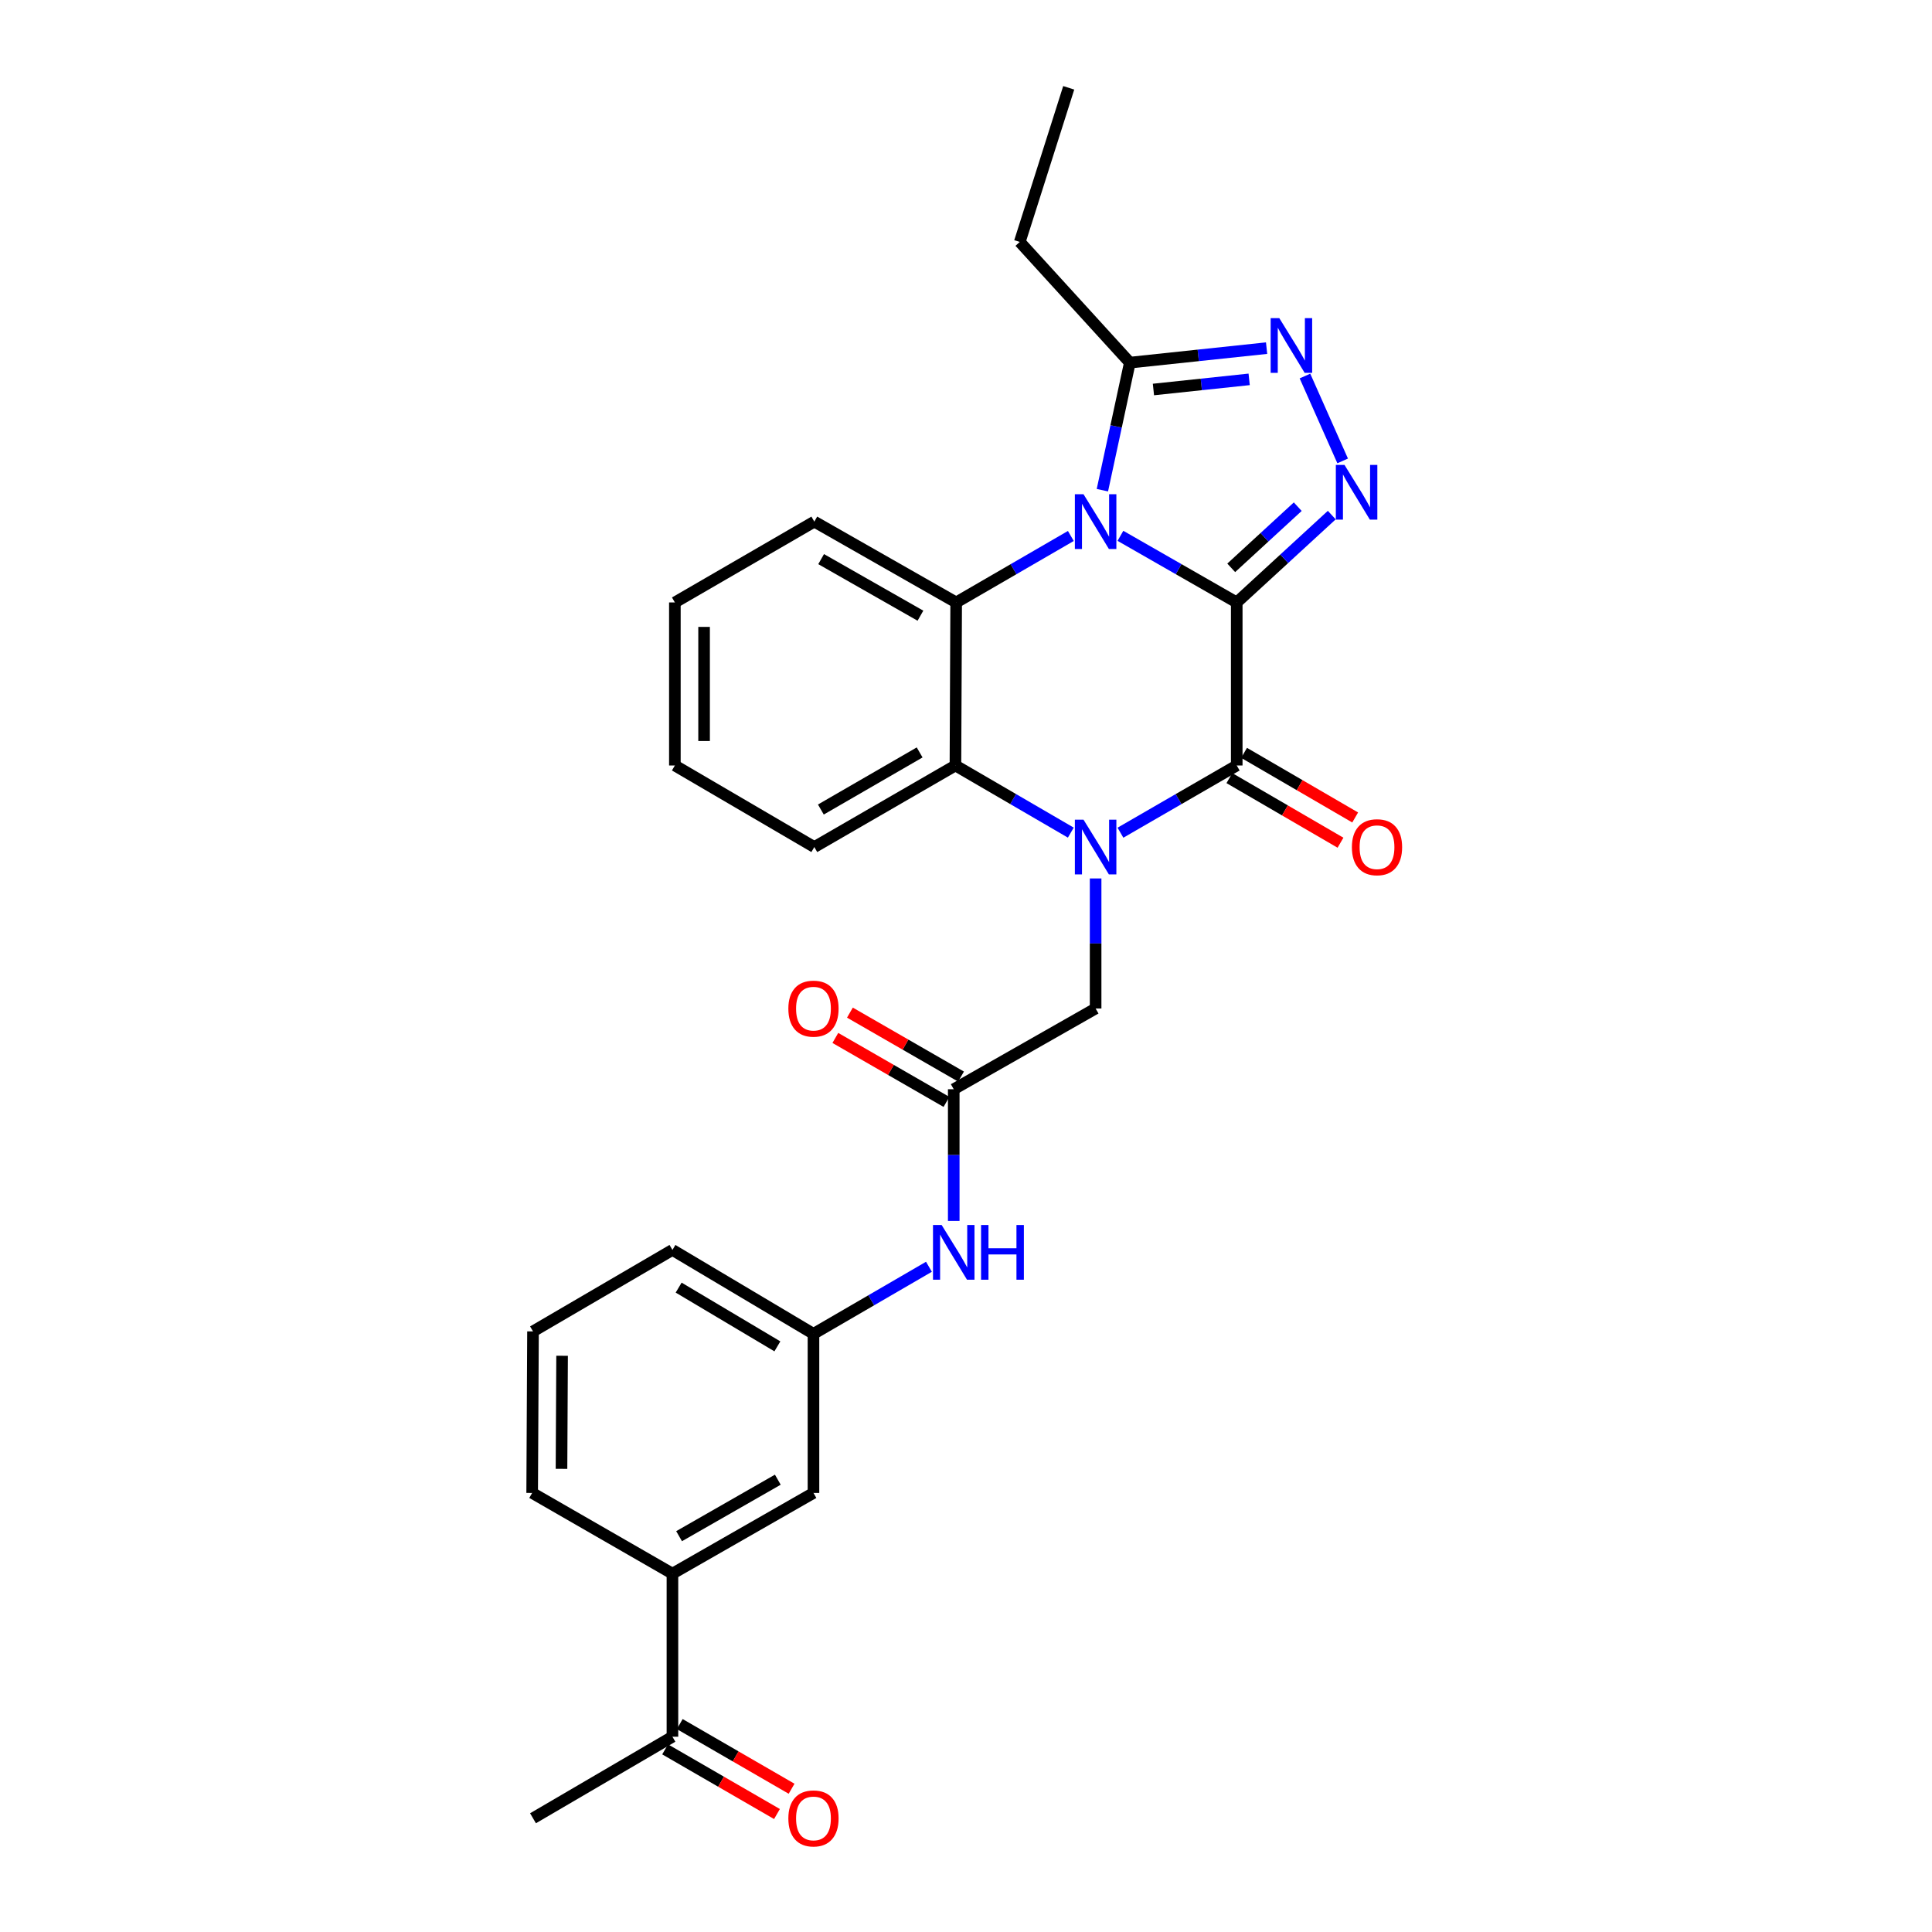 <?xml version='1.0' encoding='iso-8859-1'?>
<svg version='1.1' baseProfile='full'
              xmlns='http://www.w3.org/2000/svg'
                      xmlns:rdkit='http://www.rdkit.org/xml'
                      xmlns:xlink='http://www.w3.org/1999/xlink'
                  xml:space='preserve'
width='1000px' height='1000px' viewBox='0 0 1000 1000'>
<!-- END OF HEADER -->
<rect style='opacity:1.0;fill:#FFFFFF;stroke:none' width='1000' height='1000' x='0' y='0'> </rect>
<path class='bond-0' d='M 640.132,311.824 L 610.034,294.584' style='fill:none;fill-rule:evenodd;stroke:#000000;stroke-width:6px;stroke-linecap:butt;stroke-linejoin:miter;stroke-opacity:1' />
<path class='bond-0' d='M 610.034,294.584 L 579.935,277.344' style='fill:none;fill-rule:evenodd;stroke:#0000FF;stroke-width:6px;stroke-linecap:butt;stroke-linejoin:miter;stroke-opacity:1' />
<path class='bond-2' d='M 640.132,311.824 L 640.132,396.212' style='fill:none;fill-rule:evenodd;stroke:#000000;stroke-width:6px;stroke-linecap:butt;stroke-linejoin:miter;stroke-opacity:1' />
<path class='bond-3' d='M 640.132,311.824 L 664.728,289.216' style='fill:none;fill-rule:evenodd;stroke:#000000;stroke-width:6px;stroke-linecap:butt;stroke-linejoin:miter;stroke-opacity:1' />
<path class='bond-3' d='M 664.728,289.216 L 689.323,266.609' style='fill:none;fill-rule:evenodd;stroke:#0000FF;stroke-width:6px;stroke-linecap:butt;stroke-linejoin:miter;stroke-opacity:1' />
<path class='bond-3' d='M 637.279,293.911 L 654.496,278.085' style='fill:none;fill-rule:evenodd;stroke:#000000;stroke-width:6px;stroke-linecap:butt;stroke-linejoin:miter;stroke-opacity:1' />
<path class='bond-3' d='M 654.496,278.085 L 671.713,262.26' style='fill:none;fill-rule:evenodd;stroke:#0000FF;stroke-width:6px;stroke-linecap:butt;stroke-linejoin:miter;stroke-opacity:1' />
<path class='bond-4' d='M 554.266,277.421 L 524.59,294.622' style='fill:none;fill-rule:evenodd;stroke:#0000FF;stroke-width:6px;stroke-linecap:butt;stroke-linejoin:miter;stroke-opacity:1' />
<path class='bond-4' d='M 524.59,294.622 L 494.915,311.824' style='fill:none;fill-rule:evenodd;stroke:#000000;stroke-width:6px;stroke-linecap:butt;stroke-linejoin:miter;stroke-opacity:1' />
<path class='bond-7' d='M 570.592,253.722 L 577.699,220.71' style='fill:none;fill-rule:evenodd;stroke:#0000FF;stroke-width:6px;stroke-linecap:butt;stroke-linejoin:miter;stroke-opacity:1' />
<path class='bond-7' d='M 577.699,220.71 L 584.805,187.698' style='fill:none;fill-rule:evenodd;stroke:#000000;stroke-width:6px;stroke-linecap:butt;stroke-linejoin:miter;stroke-opacity:1' />
<path class='bond-1' d='M 579.94,431.008 L 610.036,413.61' style='fill:none;fill-rule:evenodd;stroke:#0000FF;stroke-width:6px;stroke-linecap:butt;stroke-linejoin:miter;stroke-opacity:1' />
<path class='bond-1' d='M 610.036,413.61 L 640.132,396.212' style='fill:none;fill-rule:evenodd;stroke:#000000;stroke-width:6px;stroke-linecap:butt;stroke-linejoin:miter;stroke-opacity:1' />
<path class='bond-6' d='M 554.252,430.965 L 524.391,413.589' style='fill:none;fill-rule:evenodd;stroke:#0000FF;stroke-width:6px;stroke-linecap:butt;stroke-linejoin:miter;stroke-opacity:1' />
<path class='bond-6' d='M 524.391,413.589 L 494.529,396.212' style='fill:none;fill-rule:evenodd;stroke:#000000;stroke-width:6px;stroke-linecap:butt;stroke-linejoin:miter;stroke-opacity:1' />
<path class='bond-8' d='M 567.091,454.685 L 567.091,488.339' style='fill:none;fill-rule:evenodd;stroke:#0000FF;stroke-width:6px;stroke-linecap:butt;stroke-linejoin:miter;stroke-opacity:1' />
<path class='bond-8' d='M 567.091,488.339 L 567.091,521.993' style='fill:none;fill-rule:evenodd;stroke:#000000;stroke-width:6px;stroke-linecap:butt;stroke-linejoin:miter;stroke-opacity:1' />
<path class='bond-10' d='M 636.332,402.747 L 665.084,419.468' style='fill:none;fill-rule:evenodd;stroke:#000000;stroke-width:6px;stroke-linecap:butt;stroke-linejoin:miter;stroke-opacity:1' />
<path class='bond-10' d='M 665.084,419.468 L 693.836,436.189' style='fill:none;fill-rule:evenodd;stroke:#FF0000;stroke-width:6px;stroke-linecap:butt;stroke-linejoin:miter;stroke-opacity:1' />
<path class='bond-10' d='M 643.932,389.678 L 672.685,406.399' style='fill:none;fill-rule:evenodd;stroke:#000000;stroke-width:6px;stroke-linecap:butt;stroke-linejoin:miter;stroke-opacity:1' />
<path class='bond-10' d='M 672.685,406.399 L 701.437,423.12' style='fill:none;fill-rule:evenodd;stroke:#FF0000;stroke-width:6px;stroke-linecap:butt;stroke-linejoin:miter;stroke-opacity:1' />
<path class='bond-5' d='M 694.958,238.563 L 675.445,194.63' style='fill:none;fill-rule:evenodd;stroke:#0000FF;stroke-width:6px;stroke-linecap:butt;stroke-linejoin:miter;stroke-opacity:1' />
<path class='bond-18' d='M 494.915,311.824 L 421.488,269.987' style='fill:none;fill-rule:evenodd;stroke:#000000;stroke-width:6px;stroke-linecap:butt;stroke-linejoin:miter;stroke-opacity:1' />
<path class='bond-18' d='M 476.417,318.684 L 425.017,289.398' style='fill:none;fill-rule:evenodd;stroke:#000000;stroke-width:6px;stroke-linecap:butt;stroke-linejoin:miter;stroke-opacity:1' />
<path class='bond-29' d='M 494.915,311.824 L 494.529,396.212' style='fill:none;fill-rule:evenodd;stroke:#000000;stroke-width:6px;stroke-linecap:butt;stroke-linejoin:miter;stroke-opacity:1' />
<path class='bond-28' d='M 655.587,180.197 L 620.196,183.948' style='fill:none;fill-rule:evenodd;stroke:#0000FF;stroke-width:6px;stroke-linecap:butt;stroke-linejoin:miter;stroke-opacity:1' />
<path class='bond-28' d='M 620.196,183.948 L 584.805,187.698' style='fill:none;fill-rule:evenodd;stroke:#000000;stroke-width:6px;stroke-linecap:butt;stroke-linejoin:miter;stroke-opacity:1' />
<path class='bond-28' d='M 646.563,196.357 L 621.79,198.982' style='fill:none;fill-rule:evenodd;stroke:#0000FF;stroke-width:6px;stroke-linecap:butt;stroke-linejoin:miter;stroke-opacity:1' />
<path class='bond-28' d='M 621.79,198.982 L 597.016,201.608' style='fill:none;fill-rule:evenodd;stroke:#000000;stroke-width:6px;stroke-linecap:butt;stroke-linejoin:miter;stroke-opacity:1' />
<path class='bond-19' d='M 494.529,396.212 L 421.488,438.436' style='fill:none;fill-rule:evenodd;stroke:#000000;stroke-width:6px;stroke-linecap:butt;stroke-linejoin:miter;stroke-opacity:1' />
<path class='bond-19' d='M 476.006,389.457 L 424.878,419.013' style='fill:none;fill-rule:evenodd;stroke:#000000;stroke-width:6px;stroke-linecap:butt;stroke-linejoin:miter;stroke-opacity:1' />
<path class='bond-20' d='M 584.805,187.698 L 527.832,125.223' style='fill:none;fill-rule:evenodd;stroke:#000000;stroke-width:6px;stroke-linecap:butt;stroke-linejoin:miter;stroke-opacity:1' />
<path class='bond-9' d='M 567.091,521.993 L 493.655,563.788' style='fill:none;fill-rule:evenodd;stroke:#000000;stroke-width:6px;stroke-linecap:butt;stroke-linejoin:miter;stroke-opacity:1' />
<path class='bond-11' d='M 493.655,563.788 L 493.655,597.868' style='fill:none;fill-rule:evenodd;stroke:#000000;stroke-width:6px;stroke-linecap:butt;stroke-linejoin:miter;stroke-opacity:1' />
<path class='bond-11' d='M 493.655,597.868 L 493.655,631.948' style='fill:none;fill-rule:evenodd;stroke:#0000FF;stroke-width:6px;stroke-linecap:butt;stroke-linejoin:miter;stroke-opacity:1' />
<path class='bond-16' d='M 497.427,557.237 L 468.672,540.684' style='fill:none;fill-rule:evenodd;stroke:#000000;stroke-width:6px;stroke-linecap:butt;stroke-linejoin:miter;stroke-opacity:1' />
<path class='bond-16' d='M 468.672,540.684 L 439.917,524.131' style='fill:none;fill-rule:evenodd;stroke:#FF0000;stroke-width:6px;stroke-linecap:butt;stroke-linejoin:miter;stroke-opacity:1' />
<path class='bond-16' d='M 489.884,570.34 L 461.129,553.787' style='fill:none;fill-rule:evenodd;stroke:#000000;stroke-width:6px;stroke-linecap:butt;stroke-linejoin:miter;stroke-opacity:1' />
<path class='bond-16' d='M 461.129,553.787 L 432.374,537.234' style='fill:none;fill-rule:evenodd;stroke:#FF0000;stroke-width:6px;stroke-linecap:butt;stroke-linejoin:miter;stroke-opacity:1' />
<path class='bond-15' d='M 480.816,655.678 L 450.934,673.039' style='fill:none;fill-rule:evenodd;stroke:#0000FF;stroke-width:6px;stroke-linecap:butt;stroke-linejoin:miter;stroke-opacity:1' />
<path class='bond-15' d='M 450.934,673.039 L 421.051,690.4' style='fill:none;fill-rule:evenodd;stroke:#000000;stroke-width:6px;stroke-linecap:butt;stroke-linejoin:miter;stroke-opacity:1' />
<path class='bond-12' d='M 348.052,814.518 L 421.051,772.74' style='fill:none;fill-rule:evenodd;stroke:#000000;stroke-width:6px;stroke-linecap:butt;stroke-linejoin:miter;stroke-opacity:1' />
<path class='bond-12' d='M 351.492,795.129 L 402.592,765.884' style='fill:none;fill-rule:evenodd;stroke:#000000;stroke-width:6px;stroke-linecap:butt;stroke-linejoin:miter;stroke-opacity:1' />
<path class='bond-13' d='M 348.052,814.518 L 348.052,898.923' style='fill:none;fill-rule:evenodd;stroke:#000000;stroke-width:6px;stroke-linecap:butt;stroke-linejoin:miter;stroke-opacity:1' />
<path class='bond-31' d='M 348.052,814.518 L 275.448,772.74' style='fill:none;fill-rule:evenodd;stroke:#000000;stroke-width:6px;stroke-linecap:butt;stroke-linejoin:miter;stroke-opacity:1' />
<path class='bond-17' d='M 344.268,905.468 L 373.214,922.203' style='fill:none;fill-rule:evenodd;stroke:#000000;stroke-width:6px;stroke-linecap:butt;stroke-linejoin:miter;stroke-opacity:1' />
<path class='bond-17' d='M 373.214,922.203 L 402.159,938.939' style='fill:none;fill-rule:evenodd;stroke:#FF0000;stroke-width:6px;stroke-linecap:butt;stroke-linejoin:miter;stroke-opacity:1' />
<path class='bond-17' d='M 351.836,892.379 L 380.782,909.115' style='fill:none;fill-rule:evenodd;stroke:#000000;stroke-width:6px;stroke-linecap:butt;stroke-linejoin:miter;stroke-opacity:1' />
<path class='bond-17' d='M 380.782,909.115 L 409.727,925.851' style='fill:none;fill-rule:evenodd;stroke:#FF0000;stroke-width:6px;stroke-linecap:butt;stroke-linejoin:miter;stroke-opacity:1' />
<path class='bond-24' d='M 348.052,898.923 L 275.885,941.13' style='fill:none;fill-rule:evenodd;stroke:#000000;stroke-width:6px;stroke-linecap:butt;stroke-linejoin:miter;stroke-opacity:1' />
<path class='bond-14' d='M 421.051,772.74 L 421.051,690.4' style='fill:none;fill-rule:evenodd;stroke:#000000;stroke-width:6px;stroke-linecap:butt;stroke-linejoin:miter;stroke-opacity:1' />
<path class='bond-23' d='M 421.051,690.4 L 348.052,646.959' style='fill:none;fill-rule:evenodd;stroke:#000000;stroke-width:6px;stroke-linecap:butt;stroke-linejoin:miter;stroke-opacity:1' />
<path class='bond-23' d='M 402.37,696.877 L 351.27,666.467' style='fill:none;fill-rule:evenodd;stroke:#000000;stroke-width:6px;stroke-linecap:butt;stroke-linejoin:miter;stroke-opacity:1' />
<path class='bond-26' d='M 421.488,269.987 L 349.312,311.824' style='fill:none;fill-rule:evenodd;stroke:#000000;stroke-width:6px;stroke-linecap:butt;stroke-linejoin:miter;stroke-opacity:1' />
<path class='bond-27' d='M 421.488,438.436 L 349.312,396.212' style='fill:none;fill-rule:evenodd;stroke:#000000;stroke-width:6px;stroke-linecap:butt;stroke-linejoin:miter;stroke-opacity:1' />
<path class='bond-25' d='M 527.832,125.223 L 553.165,45.455' style='fill:none;fill-rule:evenodd;stroke:#000000;stroke-width:6px;stroke-linecap:butt;stroke-linejoin:miter;stroke-opacity:1' />
<path class='bond-21' d='M 275.448,772.74 L 275.885,689.124' style='fill:none;fill-rule:evenodd;stroke:#000000;stroke-width:6px;stroke-linecap:butt;stroke-linejoin:miter;stroke-opacity:1' />
<path class='bond-21' d='M 290.632,760.276 L 290.938,701.745' style='fill:none;fill-rule:evenodd;stroke:#000000;stroke-width:6px;stroke-linecap:butt;stroke-linejoin:miter;stroke-opacity:1' />
<path class='bond-22' d='M 275.885,689.124 L 348.052,646.959' style='fill:none;fill-rule:evenodd;stroke:#000000;stroke-width:6px;stroke-linecap:butt;stroke-linejoin:miter;stroke-opacity:1' />
<path class='bond-30' d='M 349.312,311.824 L 349.312,396.212' style='fill:none;fill-rule:evenodd;stroke:#000000;stroke-width:6px;stroke-linecap:butt;stroke-linejoin:miter;stroke-opacity:1' />
<path class='bond-30' d='M 364.431,324.482 L 364.431,383.554' style='fill:none;fill-rule:evenodd;stroke:#000000;stroke-width:6px;stroke-linecap:butt;stroke-linejoin:miter;stroke-opacity:1' />
<path  class='atom-1' d='M 560.831 255.827
L 570.111 270.827
Q 571.031 272.307, 572.511 274.987
Q 573.991 277.667, 574.071 277.827
L 574.071 255.827
L 577.831 255.827
L 577.831 284.147
L 573.951 284.147
L 563.991 267.747
Q 562.831 265.827, 561.591 263.627
Q 560.391 261.427, 560.031 260.747
L 560.031 284.147
L 556.351 284.147
L 556.351 255.827
L 560.831 255.827
' fill='#0000FF'/>
<path  class='atom-2' d='M 560.831 424.276
L 570.111 439.276
Q 571.031 440.756, 572.511 443.436
Q 573.991 446.116, 574.071 446.276
L 574.071 424.276
L 577.831 424.276
L 577.831 452.596
L 573.951 452.596
L 563.991 436.196
Q 562.831 434.276, 561.591 432.076
Q 560.391 429.876, 560.031 429.196
L 560.031 452.596
L 556.351 452.596
L 556.351 424.276
L 560.831 424.276
' fill='#0000FF'/>
<path  class='atom-4' d='M 695.91 240.641
L 705.19 255.641
Q 706.11 257.121, 707.59 259.801
Q 709.07 262.481, 709.15 262.641
L 709.15 240.641
L 712.91 240.641
L 712.91 268.961
L 709.03 268.961
L 699.07 252.561
Q 697.91 250.641, 696.67 248.441
Q 695.47 246.241, 695.11 245.561
L 695.11 268.961
L 691.43 268.961
L 691.43 240.641
L 695.91 240.641
' fill='#0000FF'/>
<path  class='atom-6' d='M 662.17 164.677
L 671.45 179.677
Q 672.37 181.157, 673.85 183.837
Q 675.33 186.517, 675.41 186.677
L 675.41 164.677
L 679.17 164.677
L 679.17 192.997
L 675.29 192.997
L 665.33 176.597
Q 664.17 174.677, 662.93 172.477
Q 661.73 170.277, 661.37 169.597
L 661.37 192.997
L 657.69 192.997
L 657.69 164.677
L 662.17 164.677
' fill='#0000FF'/>
<path  class='atom-11' d='M 699.736 438.516
Q 699.736 431.716, 703.096 427.916
Q 706.456 424.116, 712.736 424.116
Q 719.016 424.116, 722.376 427.916
Q 725.736 431.716, 725.736 438.516
Q 725.736 445.396, 722.336 449.316
Q 718.936 453.196, 712.736 453.196
Q 706.496 453.196, 703.096 449.316
Q 699.736 445.436, 699.736 438.516
M 712.736 449.996
Q 717.056 449.996, 719.376 447.116
Q 721.736 444.196, 721.736 438.516
Q 721.736 432.956, 719.376 430.156
Q 717.056 427.316, 712.736 427.316
Q 708.416 427.316, 706.056 430.116
Q 703.736 432.916, 703.736 438.516
Q 703.736 444.236, 706.056 447.116
Q 708.416 449.996, 712.736 449.996
' fill='#FF0000'/>
<path  class='atom-12' d='M 487.395 634.059
L 496.675 649.059
Q 497.595 650.539, 499.075 653.219
Q 500.555 655.899, 500.635 656.059
L 500.635 634.059
L 504.395 634.059
L 504.395 662.379
L 500.515 662.379
L 490.555 645.979
Q 489.395 644.059, 488.155 641.859
Q 486.955 639.659, 486.595 638.979
L 486.595 662.379
L 482.915 662.379
L 482.915 634.059
L 487.395 634.059
' fill='#0000FF'/>
<path  class='atom-12' d='M 507.795 634.059
L 511.635 634.059
L 511.635 646.099
L 526.115 646.099
L 526.115 634.059
L 529.955 634.059
L 529.955 662.379
L 526.115 662.379
L 526.115 649.299
L 511.635 649.299
L 511.635 662.379
L 507.795 662.379
L 507.795 634.059
' fill='#0000FF'/>
<path  class='atom-17' d='M 408.051 522.073
Q 408.051 515.273, 411.411 511.473
Q 414.771 507.673, 421.051 507.673
Q 427.331 507.673, 430.691 511.473
Q 434.051 515.273, 434.051 522.073
Q 434.051 528.953, 430.651 532.873
Q 427.251 536.753, 421.051 536.753
Q 414.811 536.753, 411.411 532.873
Q 408.051 528.993, 408.051 522.073
M 421.051 533.553
Q 425.371 533.553, 427.691 530.673
Q 430.051 527.753, 430.051 522.073
Q 430.051 516.513, 427.691 513.713
Q 425.371 510.873, 421.051 510.873
Q 416.731 510.873, 414.371 513.673
Q 412.051 516.473, 412.051 522.073
Q 412.051 527.793, 414.371 530.673
Q 416.731 533.553, 421.051 533.553
' fill='#FF0000'/>
<path  class='atom-18' d='M 408.051 941.21
Q 408.051 934.41, 411.411 930.61
Q 414.771 926.81, 421.051 926.81
Q 427.331 926.81, 430.691 930.61
Q 434.051 934.41, 434.051 941.21
Q 434.051 948.09, 430.651 952.01
Q 427.251 955.89, 421.051 955.89
Q 414.811 955.89, 411.411 952.01
Q 408.051 948.13, 408.051 941.21
M 421.051 952.69
Q 425.371 952.69, 427.691 949.81
Q 430.051 946.89, 430.051 941.21
Q 430.051 935.65, 427.691 932.85
Q 425.371 930.01, 421.051 930.01
Q 416.731 930.01, 414.371 932.81
Q 412.051 935.61, 412.051 941.21
Q 412.051 946.93, 414.371 949.81
Q 416.731 952.69, 421.051 952.69
' fill='#FF0000'/>
</svg>
